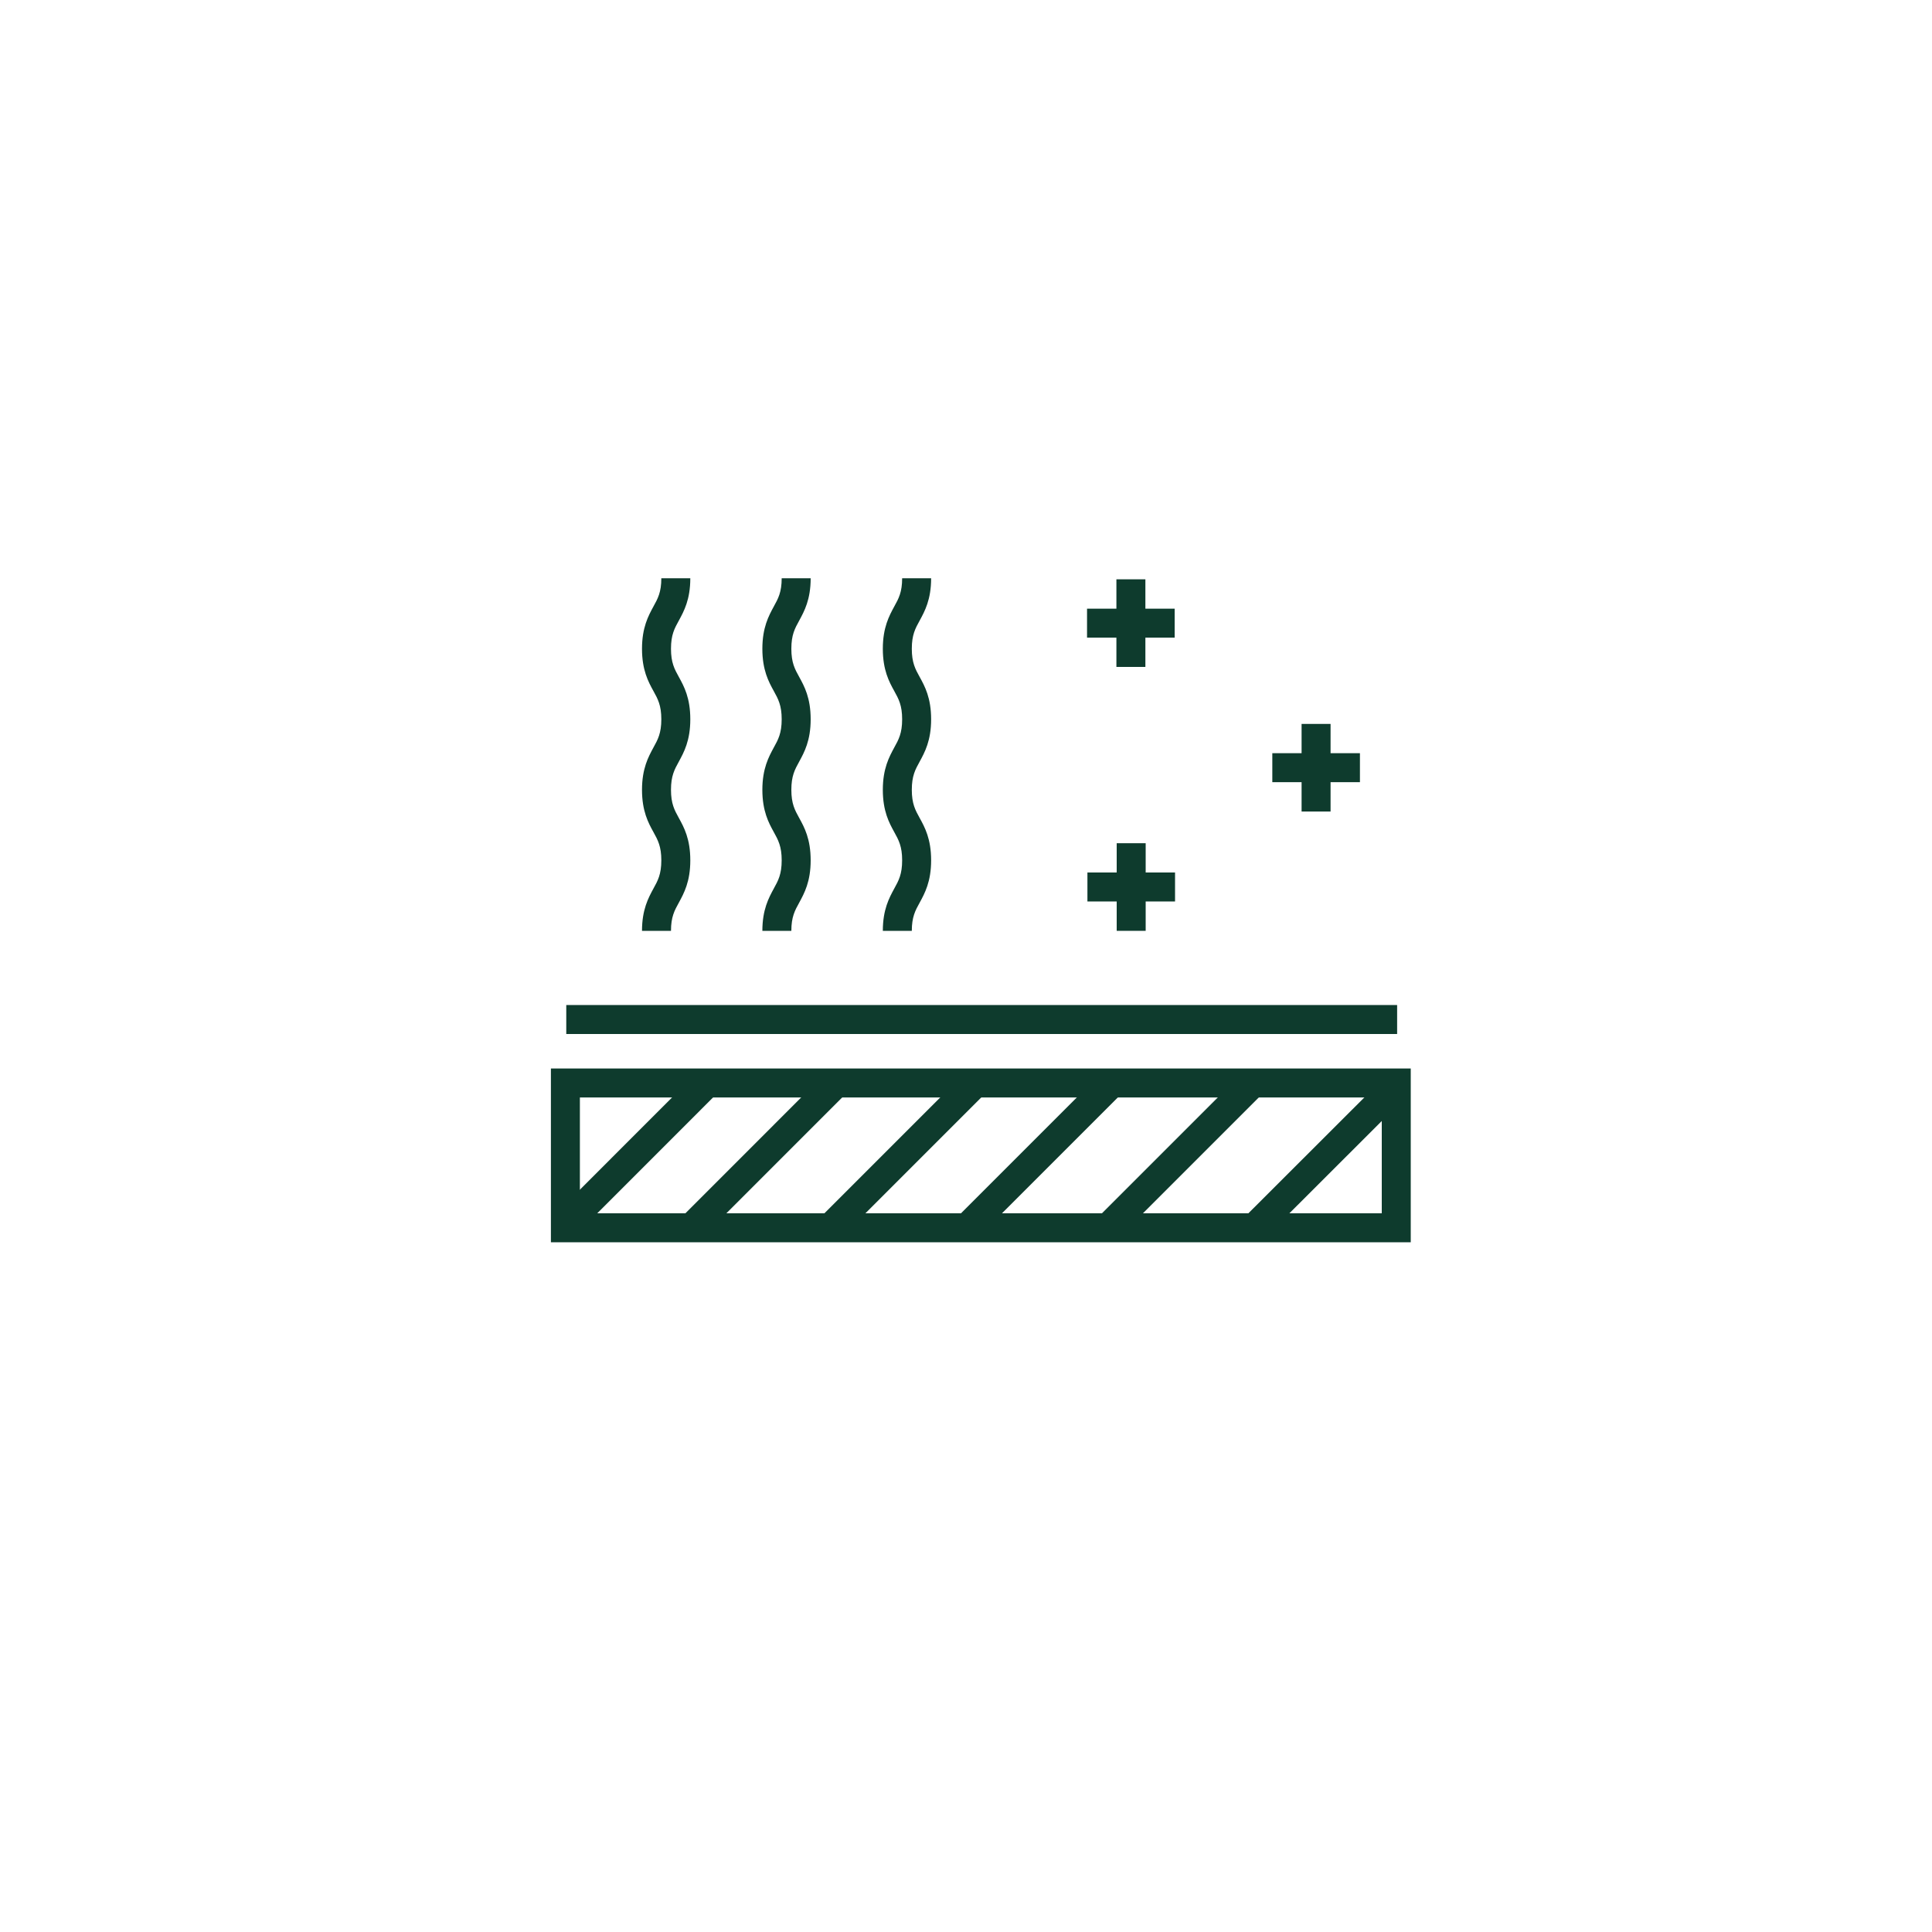 <?xml version="1.0" encoding="UTF-8"?>
<svg xmlns="http://www.w3.org/2000/svg" id="Layer_1" viewBox="0 0 200 200">
  <defs>
    <style>
      .cls-1 {
        fill: none;
      }

      .cls-2 {
        fill: #0e3b2d;
      }
    </style>
  </defs>
  <path class="cls-1" d="M100,170.75c-39.01,0-70.75-31.74-70.75-70.75S60.99,29.25,100,29.25s70.75,31.74,70.75,70.75-31.74,70.75-70.75,70.75Z"></path>
  <g>
    <g>
      <path class="cls-2" d="M146.04,128.6H57.03v-17.99h89.01v17.99ZM60.03,125.6h83.01v-11.99H60.03v11.99Z"></path>
      <rect class="cls-2" x="55.29" y="117.91" width="21.19" height="3" transform="translate(-65.15 81.6) rotate(-45.01)"></rect>
      <rect class="cls-2" x="68.66" y="117.91" width="21.19" height="3" transform="translate(-61.23 91.05) rotate(-45.01)"></rect>
      <rect class="cls-2" x="83.04" y="117.92" width="21.2" height="3" transform="translate(-57.01 101.19) rotate(-45)"></rect>
      <rect class="cls-2" x="97.41" y="117.7" width="21.19" height="3" transform="translate(-52.65 111.28) rotate(-45)"></rect>
      <rect class="cls-2" x="111.78" y="117.92" width="21.2" height="3" transform="translate(-48.6 121.51) rotate(-45)"></rect>
      <rect class="cls-2" x="127.26" y="118.7" width="18.97" height="3" transform="translate(-44.95 131.82) rotate(-44.97)"></rect>
    </g>
    <rect class="cls-2" x="58.62" y="104.04" width="86.01" height="3"></rect>
  </g>
  <g>
    <path class="cls-2" d="M81.92,96.36h-3c0-2.21.66-3.41,1.18-4.37.46-.83.82-1.49.82-2.93s-.36-2.1-.82-2.93c-.53-.96-1.18-2.16-1.18-4.37s.66-3.41,1.18-4.37c.46-.83.82-1.49.82-2.93s-.36-2.1-.82-2.93c-.53-.96-1.18-2.16-1.18-4.37s.66-3.41,1.18-4.37c.46-.83.82-1.49.82-2.93h3c0,2.21-.66,3.41-1.18,4.37-.46.83-.82,1.49-.82,2.93s.36,2.1.82,2.93c.53.96,1.18,2.16,1.18,4.37s-.66,3.41-1.18,4.37c-.46.83-.82,1.49-.82,2.93s.36,2.1.82,2.93c.53.96,1.18,2.16,1.18,4.37s-.66,3.41-1.18,4.37c-.46.83-.82,1.49-.82,2.93Z"></path>
    <path class="cls-2" d="M69.46,96.36h-3c0-2.21.66-3.41,1.18-4.37.46-.83.82-1.49.82-2.93s-.36-2.1-.82-2.93c-.53-.96-1.18-2.16-1.18-4.37s.66-3.41,1.18-4.37c.46-.83.82-1.49.82-2.93s-.36-2.1-.82-2.93c-.53-.96-1.18-2.16-1.18-4.37s.66-3.41,1.18-4.37c.46-.83.82-1.49.82-2.93h3c0,2.21-.66,3.41-1.18,4.37-.46.83-.82,1.49-.82,2.93s.36,2.1.82,2.93c.53.96,1.18,2.16,1.18,4.37s-.66,3.41-1.18,4.37c-.46.83-.82,1.49-.82,2.93s.36,2.1.82,2.93c.53.96,1.18,2.16,1.18,4.37s-.66,3.41-1.18,4.37c-.46.83-.82,1.49-.82,2.93Z"></path>
    <path class="cls-2" d="M94.39,96.36h-3c0-2.21.66-3.41,1.18-4.37.46-.83.82-1.49.82-2.93s-.36-2.1-.82-2.93c-.53-.96-1.18-2.16-1.18-4.37s.66-3.41,1.18-4.37c.46-.83.82-1.49.82-2.93s-.36-2.1-.82-2.93c-.53-.96-1.18-2.16-1.18-4.37s.66-3.41,1.18-4.37c.46-.83.82-1.49.82-2.93h3c0,2.21-.66,3.41-1.18,4.37-.46.83-.82,1.49-.82,2.93s.36,2.1.82,2.93c.53.96,1.18,2.16,1.18,4.37s-.66,3.41-1.18,4.37c-.46.83-.82,1.49-.82,2.93s.36,2.1.82,2.93c.53.96,1.18,2.16,1.18,4.37s-.66,3.41-1.18,4.37c-.46.83-.82,1.49-.82,2.93Z"></path>
  </g>
  <g>
    <g>
      <rect class="cls-2" x="112.57" y="90.32" width="9.07" height="3"></rect>
      <rect class="cls-2" x="115.6" y="87.29" width="3" height="9.07"></rect>
    </g>
    <g>
      <rect class="cls-2" x="131.71" y="77.97" width="9.07" height="3"></rect>
      <rect class="cls-2" x="134.74" y="74.94" width="3" height="9.07"></rect>
    </g>
    <g>
      <rect class="cls-2" x="112.53" y="63.01" width="9.07" height="3"></rect>
      <rect class="cls-2" x="115.57" y="59.97" width="3" height="9.07"></rect>
    </g>
  </g>
</svg>
